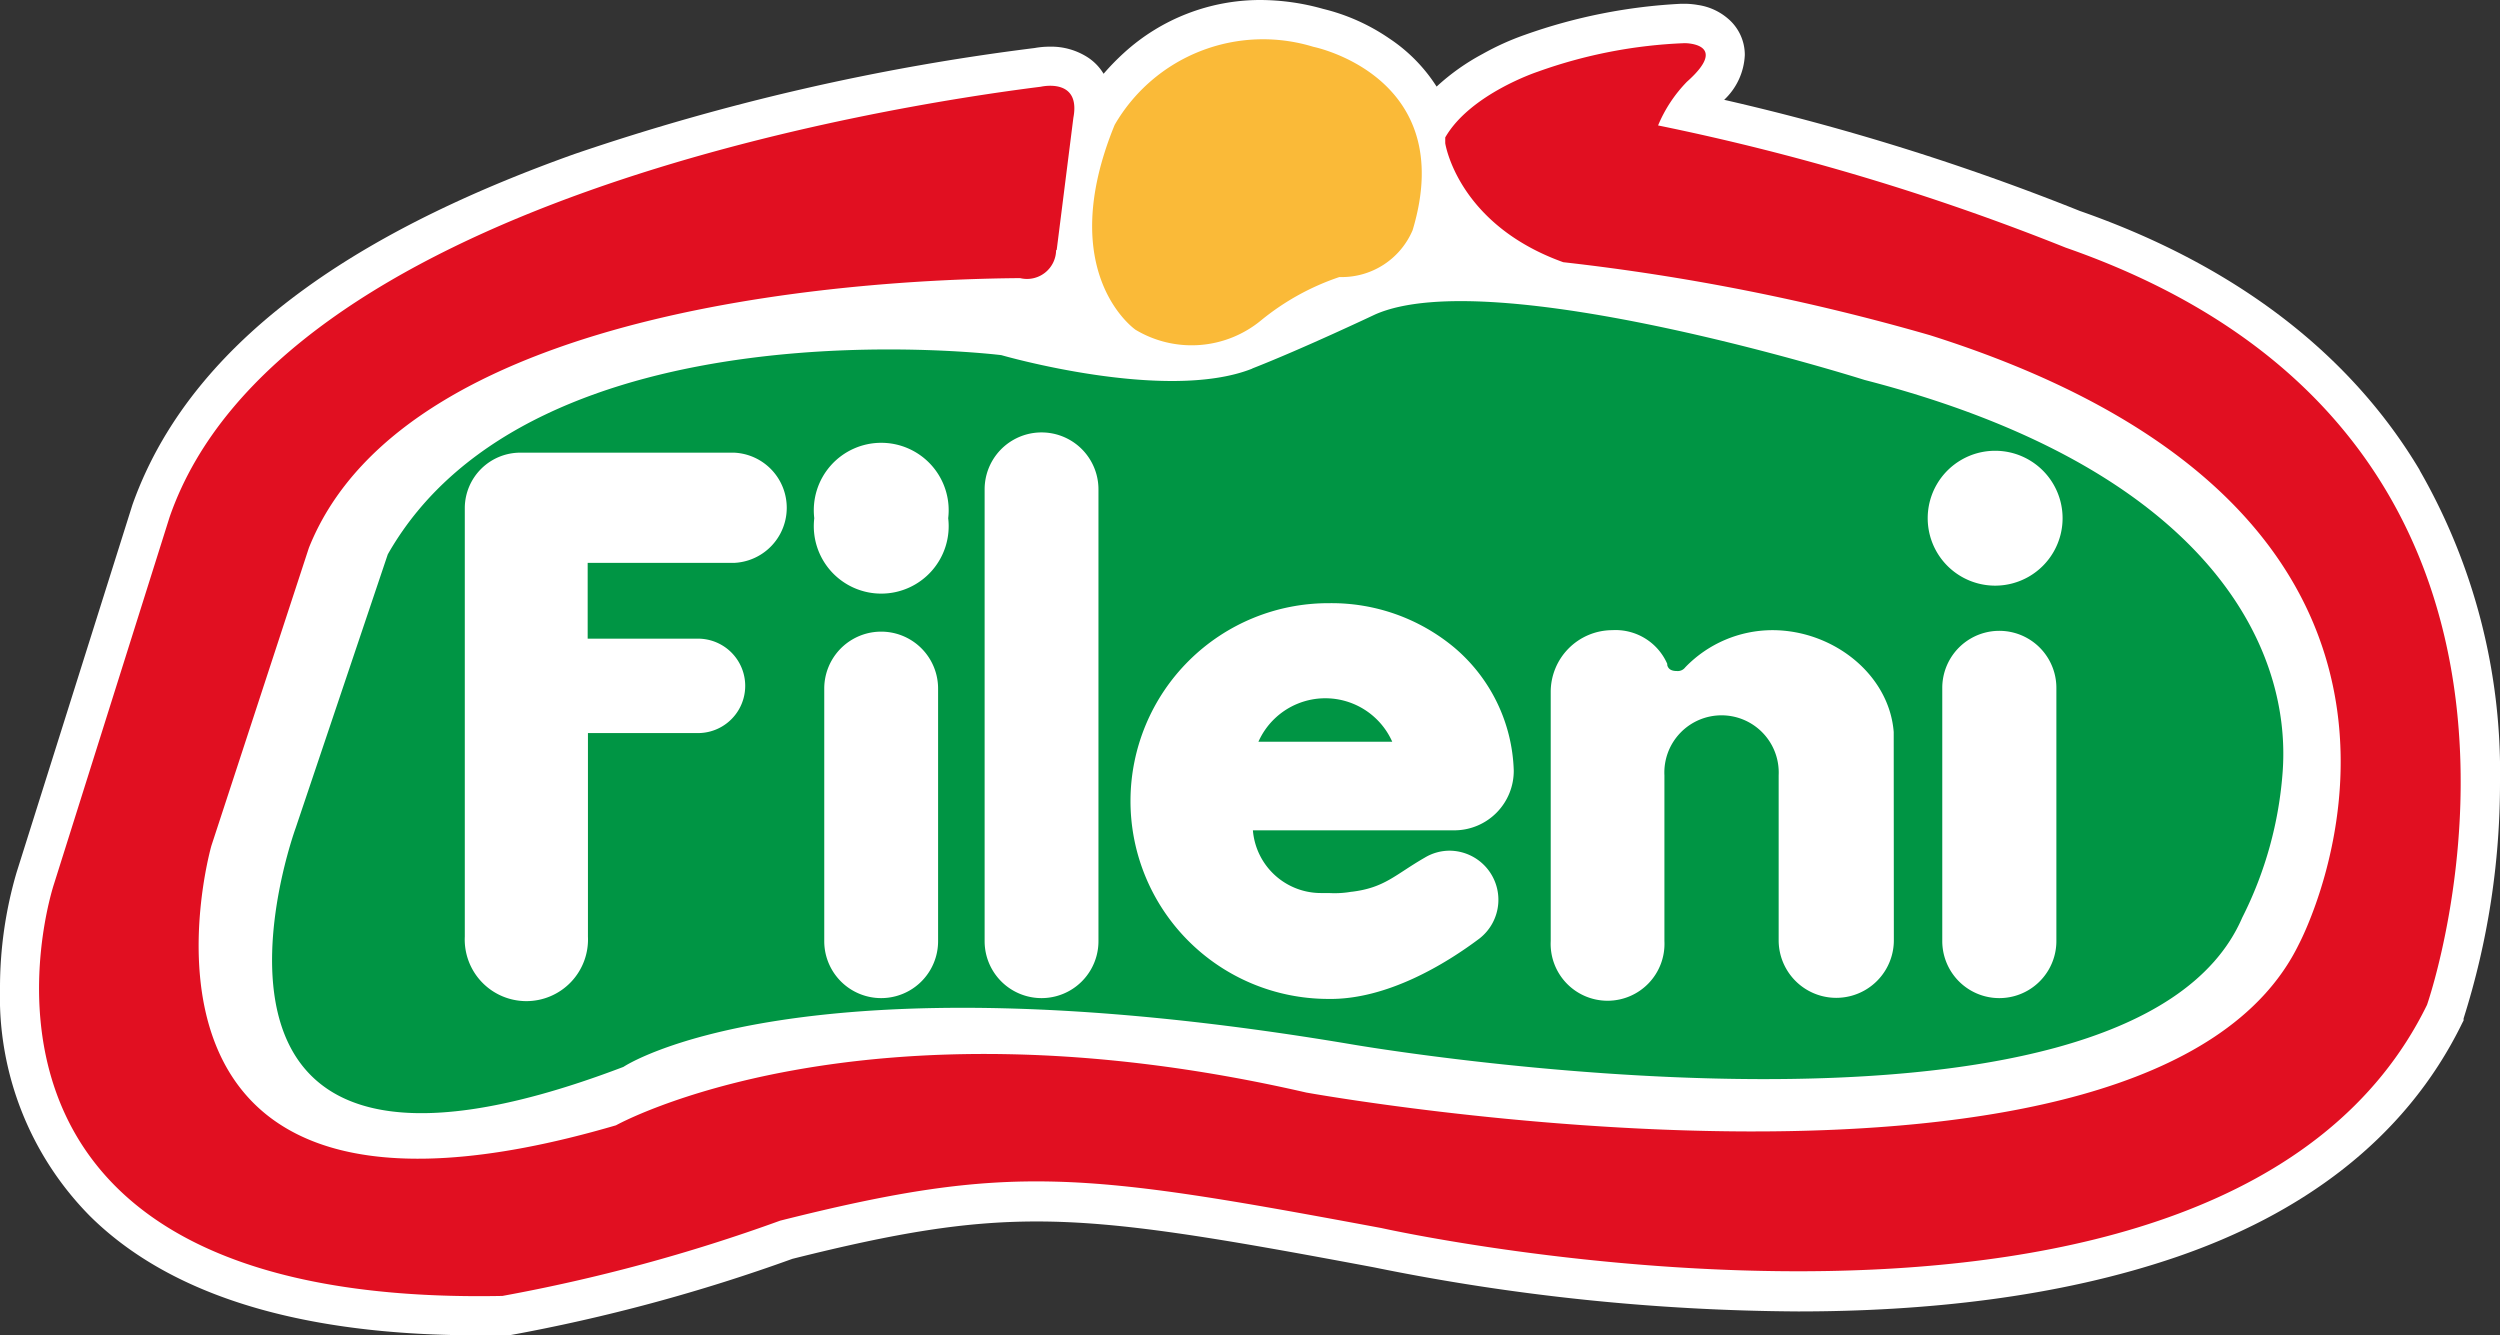 <svg xmlns="http://www.w3.org/2000/svg" viewBox="0 0 185.35 99"><rect x="0" y="0" width="185.35" height="99" fill="#333333" stroke="none"/><defs><style>.cls-1{fill:#fff;}.cls-2{fill:#e10f21;}.cls-3{fill:#faba38;}.cls-4{fill:#009544;}</style></defs><g id="Livello_2" data-name="Livello 2"><g id="Layer_1" data-name="Layer 1"><path class="cls-1" d="M179.4,34.86c-4.62-7.76-12.58-14.81-25.2-19.22A176.92,176.92,0,0,0,127.83,7.4a4.84,4.84,0,0,0,1.53-3.32,3.52,3.52,0,0,0-1.26-2.71,4.38,4.38,0,0,0-2.21-1,6,6,0,0,0-.9-.09h-.35a40.57,40.57,0,0,0-11.58,2.3A19.7,19.7,0,0,0,109.92,4a16.46,16.46,0,0,0-3.41,2.42A12.05,12.05,0,0,0,103,2.85,14.86,14.86,0,0,0,98.1.66,17.3,17.3,0,0,0,93.42,0,15,15,0,0,0,83.33,3.92a18,18,0,0,0-1.51,1.55,3.78,3.78,0,0,0-1.21-1.24,5,5,0,0,0-2.78-.77,6.3,6.3,0,0,0-1.12.1,171.11,171.11,0,0,0-34.12,7.86c-14,5-28.06,12.74-32.77,26h0L1.23,64.68A30.39,30.39,0,0,0,0,73.29,23.12,23.12,0,0,0,6.67,90.16C12,95.44,21,99,35.43,99h.06l1.82,0h.21l.23,0a130.42,130.42,0,0,0,21-5.67c7.75-1.94,12.79-2.77,18.11-2.77,6.22,0,13.1,1.17,25,3.4a161.86,161.86,0,0,0,31.45,3.27c9.24,0,19.24-1,28.15-4.07s16.79-8.48,21.1-17.33l.09-.17,0-.15A57.76,57.76,0,0,0,185.35,58a44.87,44.87,0,0,0-5.95-23.12"/><path class="cls-2" d="M78.34,18.56l1.24-9.83c.57-3-2.41-2.3-2.41-2.3C65.61,7.88,20.65,15,12.57,38.35L4,65.55S-6.5,96.94,37.25,96.08A127.31,127.31,0,0,0,57.84,90.5c17.13-4.31,22.37-3.59,44.59.55,0,0,62.58,14,77.51-16.55,0,0,14.59-41.72-26.79-56.14A176.06,176.06,0,0,0,122.93,9.3a10.33,10.33,0,0,1,2.14-3.24c3.22-2.86-.15-2.86-.15-2.86A36.26,36.26,0,0,0,114,5.32s-5,1.65-6.85,4.87l0,.43s.9,6,8.75,8.82a164,164,0,0,1,27.18,5.41C187.12,38.76,170.44,70,170.44,70c-10.9,22.36-73.6,11-73.6,11-33.17-7.63-51.17,2.43-51.17,2.43-39.22,11.49-30-20.72-30-20.72l7.23-22.09c7.39-18.52,43.13-19.93,52.73-20a2.16,2.16,0,0,0,2.67-2.1"/><path class="cls-3" d="M84.19,24.45s-6.06-4.17-1.55-15.19A12.71,12.71,0,0,1,97.37,3.47s10.81,2.17,7.36,13.6a5.71,5.71,0,0,1-5.43,3.47,18.49,18.49,0,0,0-5.79,3.2,8.09,8.09,0,0,1-9.32.71"/><path class="cls-4" d="M92.84,27.32c3.74-1.46,9.1-4,9.1-4,8.74-3.88,36.3,4.85,36.3,4.85,25.21,6.51,31.66,19.59,31,29a28.51,28.51,0,0,1-3,10.86c-8.39,19.41-66.07,9.39-66.07,9.39-41.19-6.94-53.95,1.68-53.95,1.68C10.46,92.72,21.92,61.39,21.92,61.39L28.75,41.1C39.6,22,74.24,26.33,74.24,26.33s12.21,3.54,18.6,1"/><path class="cls-1" d="M61.11,51.05a4.22,4.22,0,1,1,8.44,0V69.78a4.22,4.22,0,0,1-8.44,0V51.05Z"/><path class="cls-1" d="M60.37,38.42a5,5,0,1,1,9.93,0,5,5,0,1,1-9.93,0"/><path class="cls-1" d="M142.92,38.42a5,5,0,1,1,10,0,5,5,0,1,1-10,0"/><path class="cls-1" d="M144,51a4.23,4.23,0,0,1,8.46,0V69.77a4.23,4.23,0,0,1-8.46,0V51Z"/><path class="cls-1" d="M100.18,66.12c2.48-.29,3.25-1.27,5.46-2.54a3.57,3.57,0,0,1,1.81-.51,3.64,3.64,0,0,1,2.24,6.51c-2.46,1.85-6.87,4.57-11.26,4.48a14.67,14.67,0,0,1,.11-29.34A14.2,14.2,0,0,1,107.81,48a12.43,12.43,0,0,1,4.42,9.13,4.41,4.41,0,0,1-4.34,4.43h-15a5.06,5.06,0,0,0,5.06,4.65h.58a7.22,7.22,0,0,0,1.69-.1m3-11.12a5.43,5.43,0,0,0-9.92,0Z"/><path class="cls-1" d="M140.41,69.71a4.27,4.27,0,1,1-8.54,0V57.48a4.24,4.24,0,1,0-8.47,0V69.77a4.22,4.22,0,1,1-8.43,0V51.32a4.58,4.58,0,0,1,4.57-4.6,4.18,4.18,0,0,1,4.07,2.5l0,.09c.09.36.4.44.72.44a.69.69,0,0,0,.61-.27,9,9,0,0,1,6.46-2.76c4.5,0,8.66,3.27,9,7.55Z"/><path class="cls-1" d="M73,36.28a4.22,4.22,0,1,1,8.44,0v33.5a4.22,4.22,0,0,1-8.44,0Z"/><path class="cls-1" d="M38.61,33.56h15.8a4.09,4.09,0,0,1,.06,8.17H43.57v5.62h8.18a3.48,3.48,0,1,1,0,7H43.59V69.44a4.57,4.57,0,1,1-9.13,0V37.63a4.12,4.12,0,0,1,4.15-4.07"/></g></g></svg>